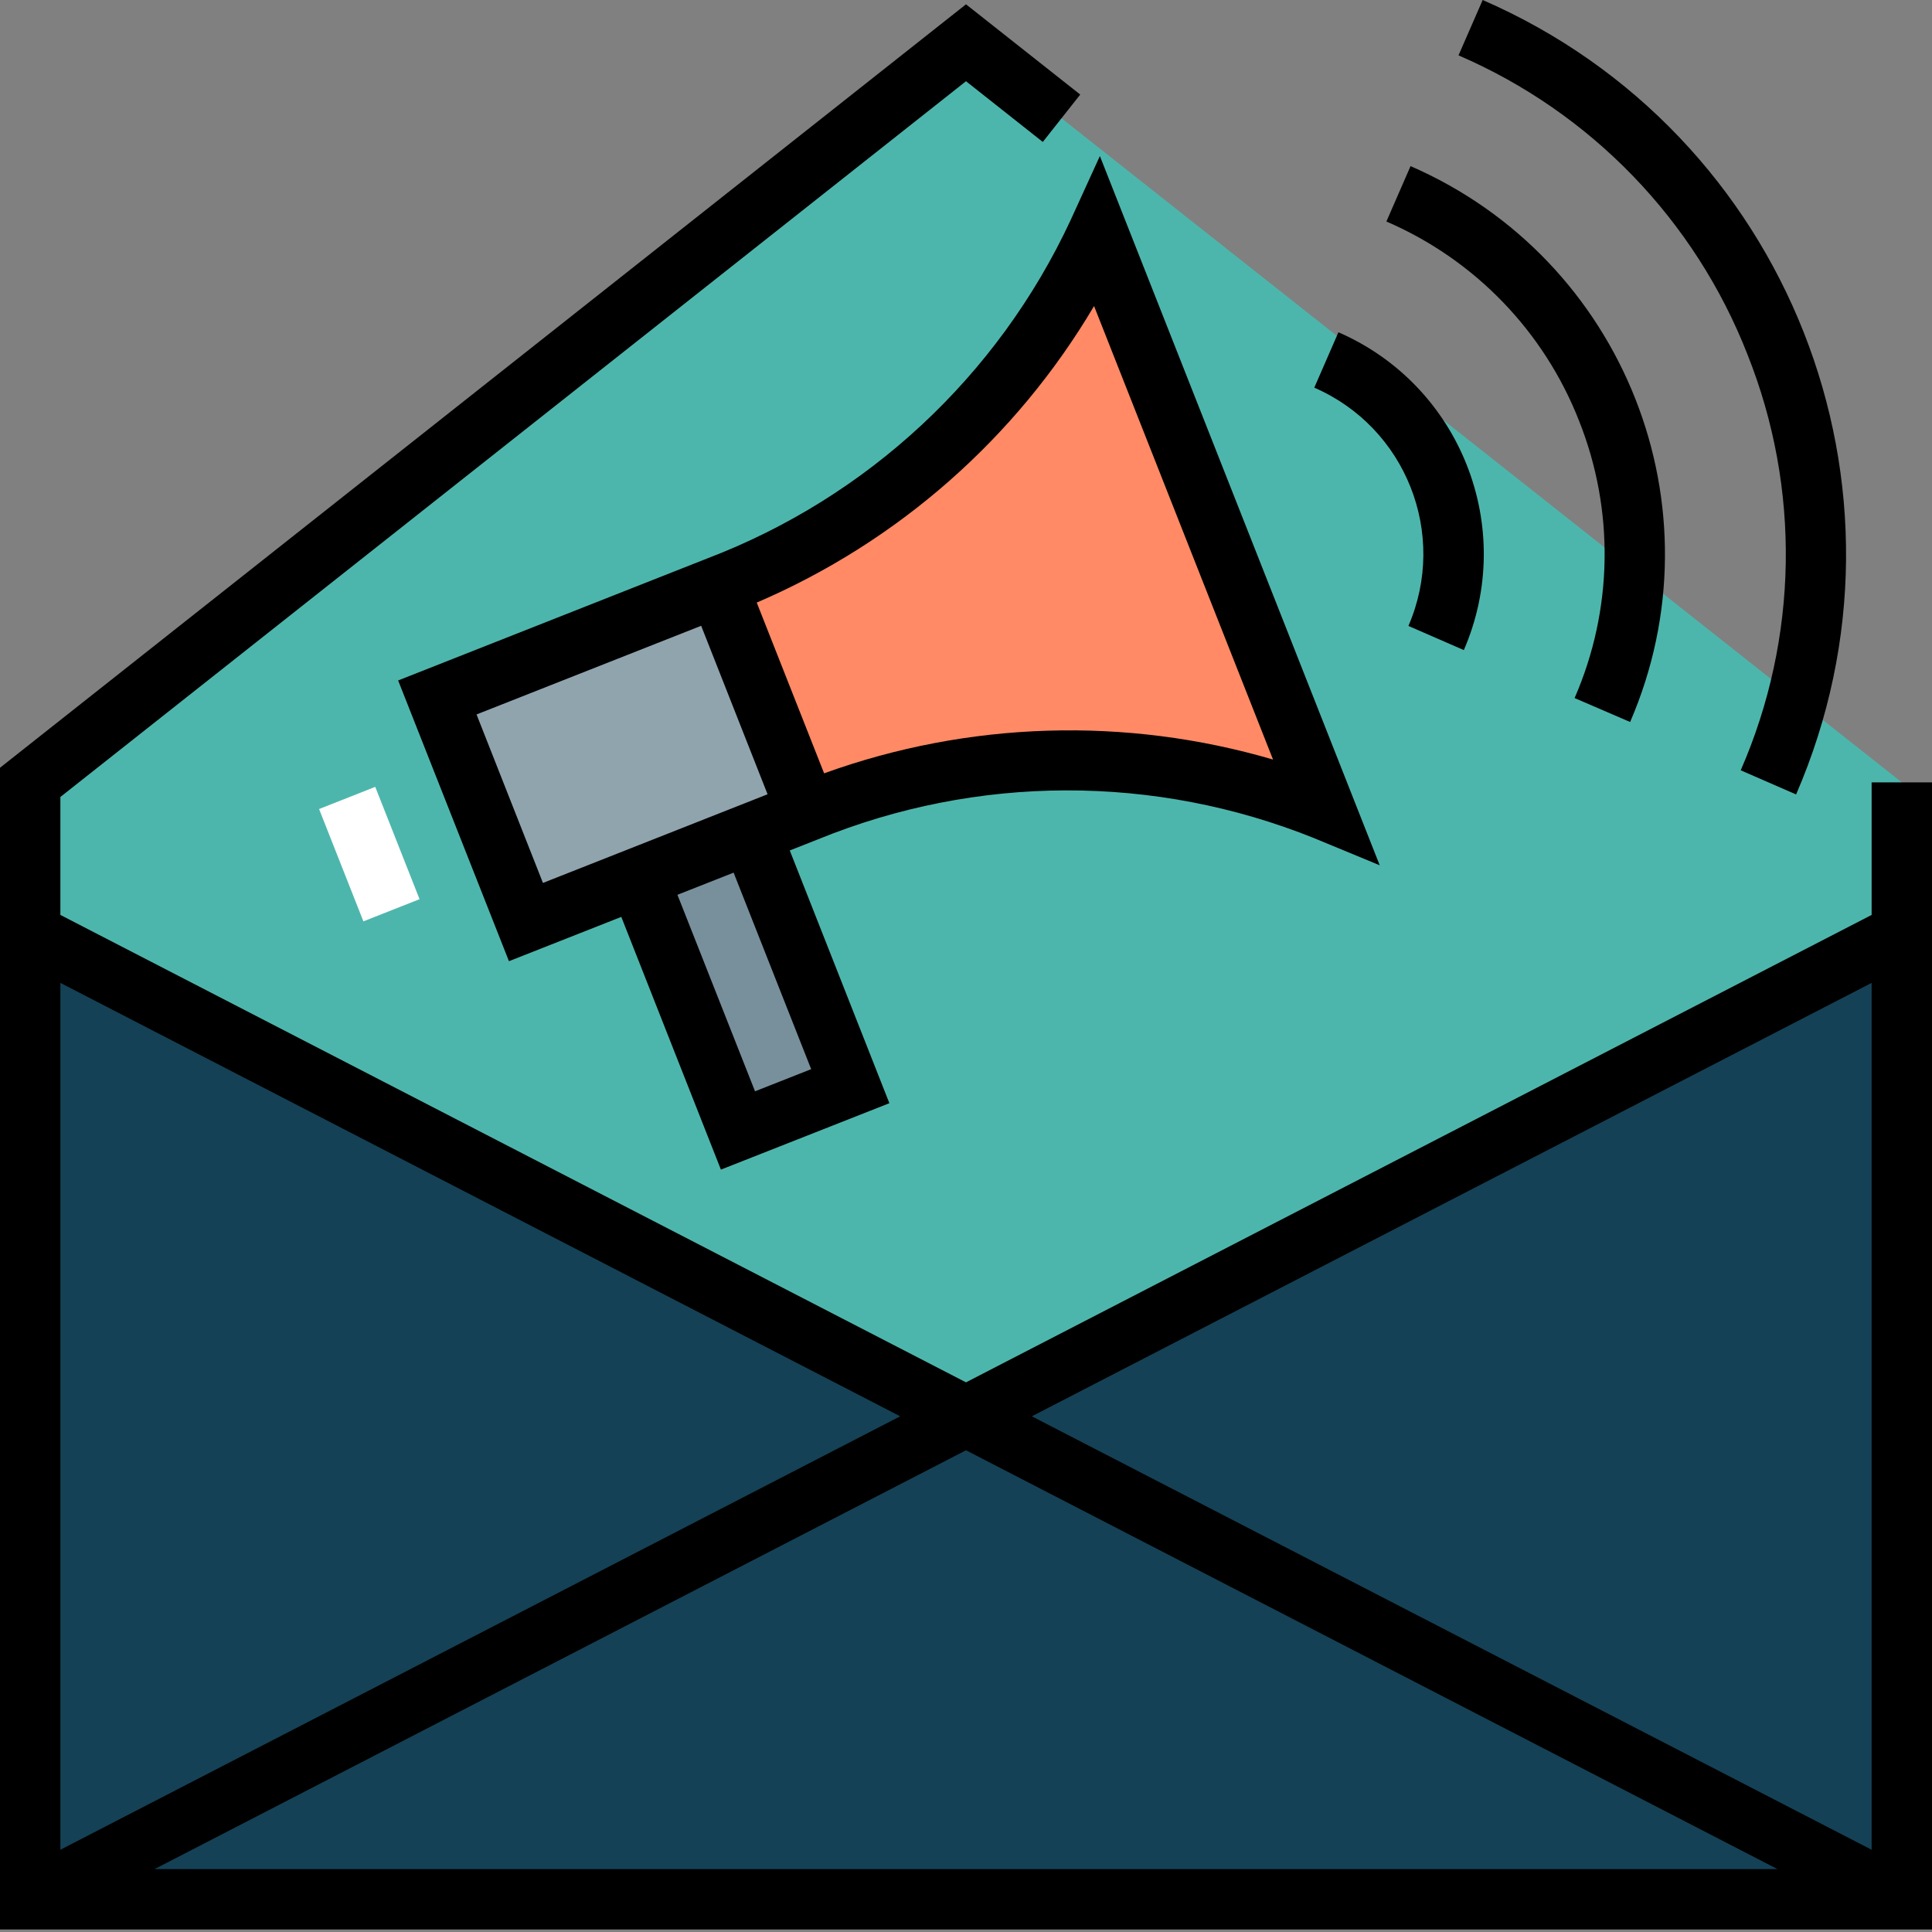 <svg xmlns="http://www.w3.org/2000/svg" xmlns:xlink="http://www.w3.org/1999/xlink" xmlns:svgjs="http://svgjs.dev/svgjs" height="300" viewBox="0 0 512 512" width="300"><rect x="0" y="0" width="512" height="512" fill="#808080" stroke="none"/><g transform="matrix(1,0,0,1,0,0)"><path d="m256 11.336-248 196v192h496v-192zm0 0" fill="#4DB6AC" fill-opacity="1" data-original-color="#ffe082ff" stroke="none" stroke-opacity="1" style=""></path><path d="m504 503.336h-496v-256l248 128 248-128zm0 0" fill="#144155" fill-opacity="1" data-original-color="#9fa8daff" stroke="none" stroke-opacity="1" style=""></path><path d="m8 503.336 248-128 248 128zm0 0" fill="#144155" fill-opacity="1" data-original-color="#7986cbff" stroke="none" stroke-opacity="1" style=""></path><path d="m213.801 214.992c44.07-17.844 93.34-17.953 137.488-.297l-60.344-152.91c-20.195 43.047-56.254 76.613-100.633 93.68l-74.402 29.359 23.488 59.535zm0 0" fill="#ff8a65" fill-opacity="1" data-original-color="#ff8a65ff" stroke="none" stroke-opacity="1" style=""></path><path d="m166.906 226.93 29.766-11.746 28.676 72.66-29.77 11.746zm0 0" fill="#78909c" fill-opacity="1" data-original-color="#78909cff" stroke="none" stroke-opacity="1" style=""></path><path d="m190.312 155.465-74.418 29.359 23.488 59.535 74.418-29.367zm0 0" fill="#90a4ae" fill-opacity="1" data-original-color="#90a4aeff" stroke="none" stroke-opacity="1" style=""></path><path d="m84.559 214.402 14.883-5.875 11.746 29.766-14.883 5.875zm0 0" fill="#ffffff" fill-opacity="1" data-original-color="#ffffffff" stroke="none" stroke-opacity="1"></path><path d="m496 207.336v35.129l-240 123.871-240-123.871v-31.258l240-189.68 20.352 16.09 9.922-12.555-30.273-23.918-256 202.32v307.871h512v-304zm-480 53.137 222.559 114.863-222.559 114.871zm24.945 234.863 215.055-111 215.055 111zm455.055-5.129-222.559-114.871 222.559-114.863zm0 0" fill="#000000" fill-opacity="1" data-original-color="#000000ff" stroke="none" stroke-opacity="1" style=""></path><path d="m187.367 148.016-81.855 32.312 29.367 74.398 29.77-11.742 26.398 66.977 44.648-17.602-26.398-66.977 7.438-2.934c42.125-17.199 89.293-17.32 131.504-.336l17.402 7.199-74.16-187.961-7.816 17.113c-19.238 41.23-53.777 73.352-96.297 89.551zm-43.48 85.969-17.598-44.648 59.527-23.496 17.598 44.648zm71.082 49.352-14.879 5.871-20.562-52.078 14.887-5.871zm122.398-82.047c-39.035-11.445-80.703-10.168-118.969 3.648l-17.855-45.25c37.383-16.043 68.691-43.566 89.395-78.582zm0 0" fill="#000000" fill-opacity="1" data-original-color="#000000ff" stroke="none" stroke-opacity="1" style=""></path><path d="m463.098 93.938c14.152 35.496 13.504 75.18-1.793 110.199l14.68 6.398c35.133-81.074-2.039-175.289-83.062-210.535l-6.402 14.672c35.09 15.133 62.664 43.676 76.578 79.266zm0 0" fill="#000000" fill-opacity="1" data-original-color="#000000ff" stroke="none" stroke-opacity="1" style=""></path><path d="m418.473 111.543c9.426 23.66 8.996 50.109-1.191 73.449l14.719 6.344c24.531-56.75-1.5-122.648-58.191-147.312l-6.402 14.68c23.398 10.086 41.785 29.113 51.066 52.84zm0 0" fill="#000000" fill-opacity="1" data-original-color="#000000ff" stroke="none" stroke-opacity="1" style=""></path><path d="m373.246 165.879 14.684 6.402c14.047-32.438-.824-70.121-33.234-84.227l-6.398 14.68c24.305 10.566 35.469 38.816 24.949 63.145zm0 0" fill="#000000" fill-opacity="1" data-original-color="#000000ff" stroke="none" stroke-opacity="1" style=""></path></g></svg>